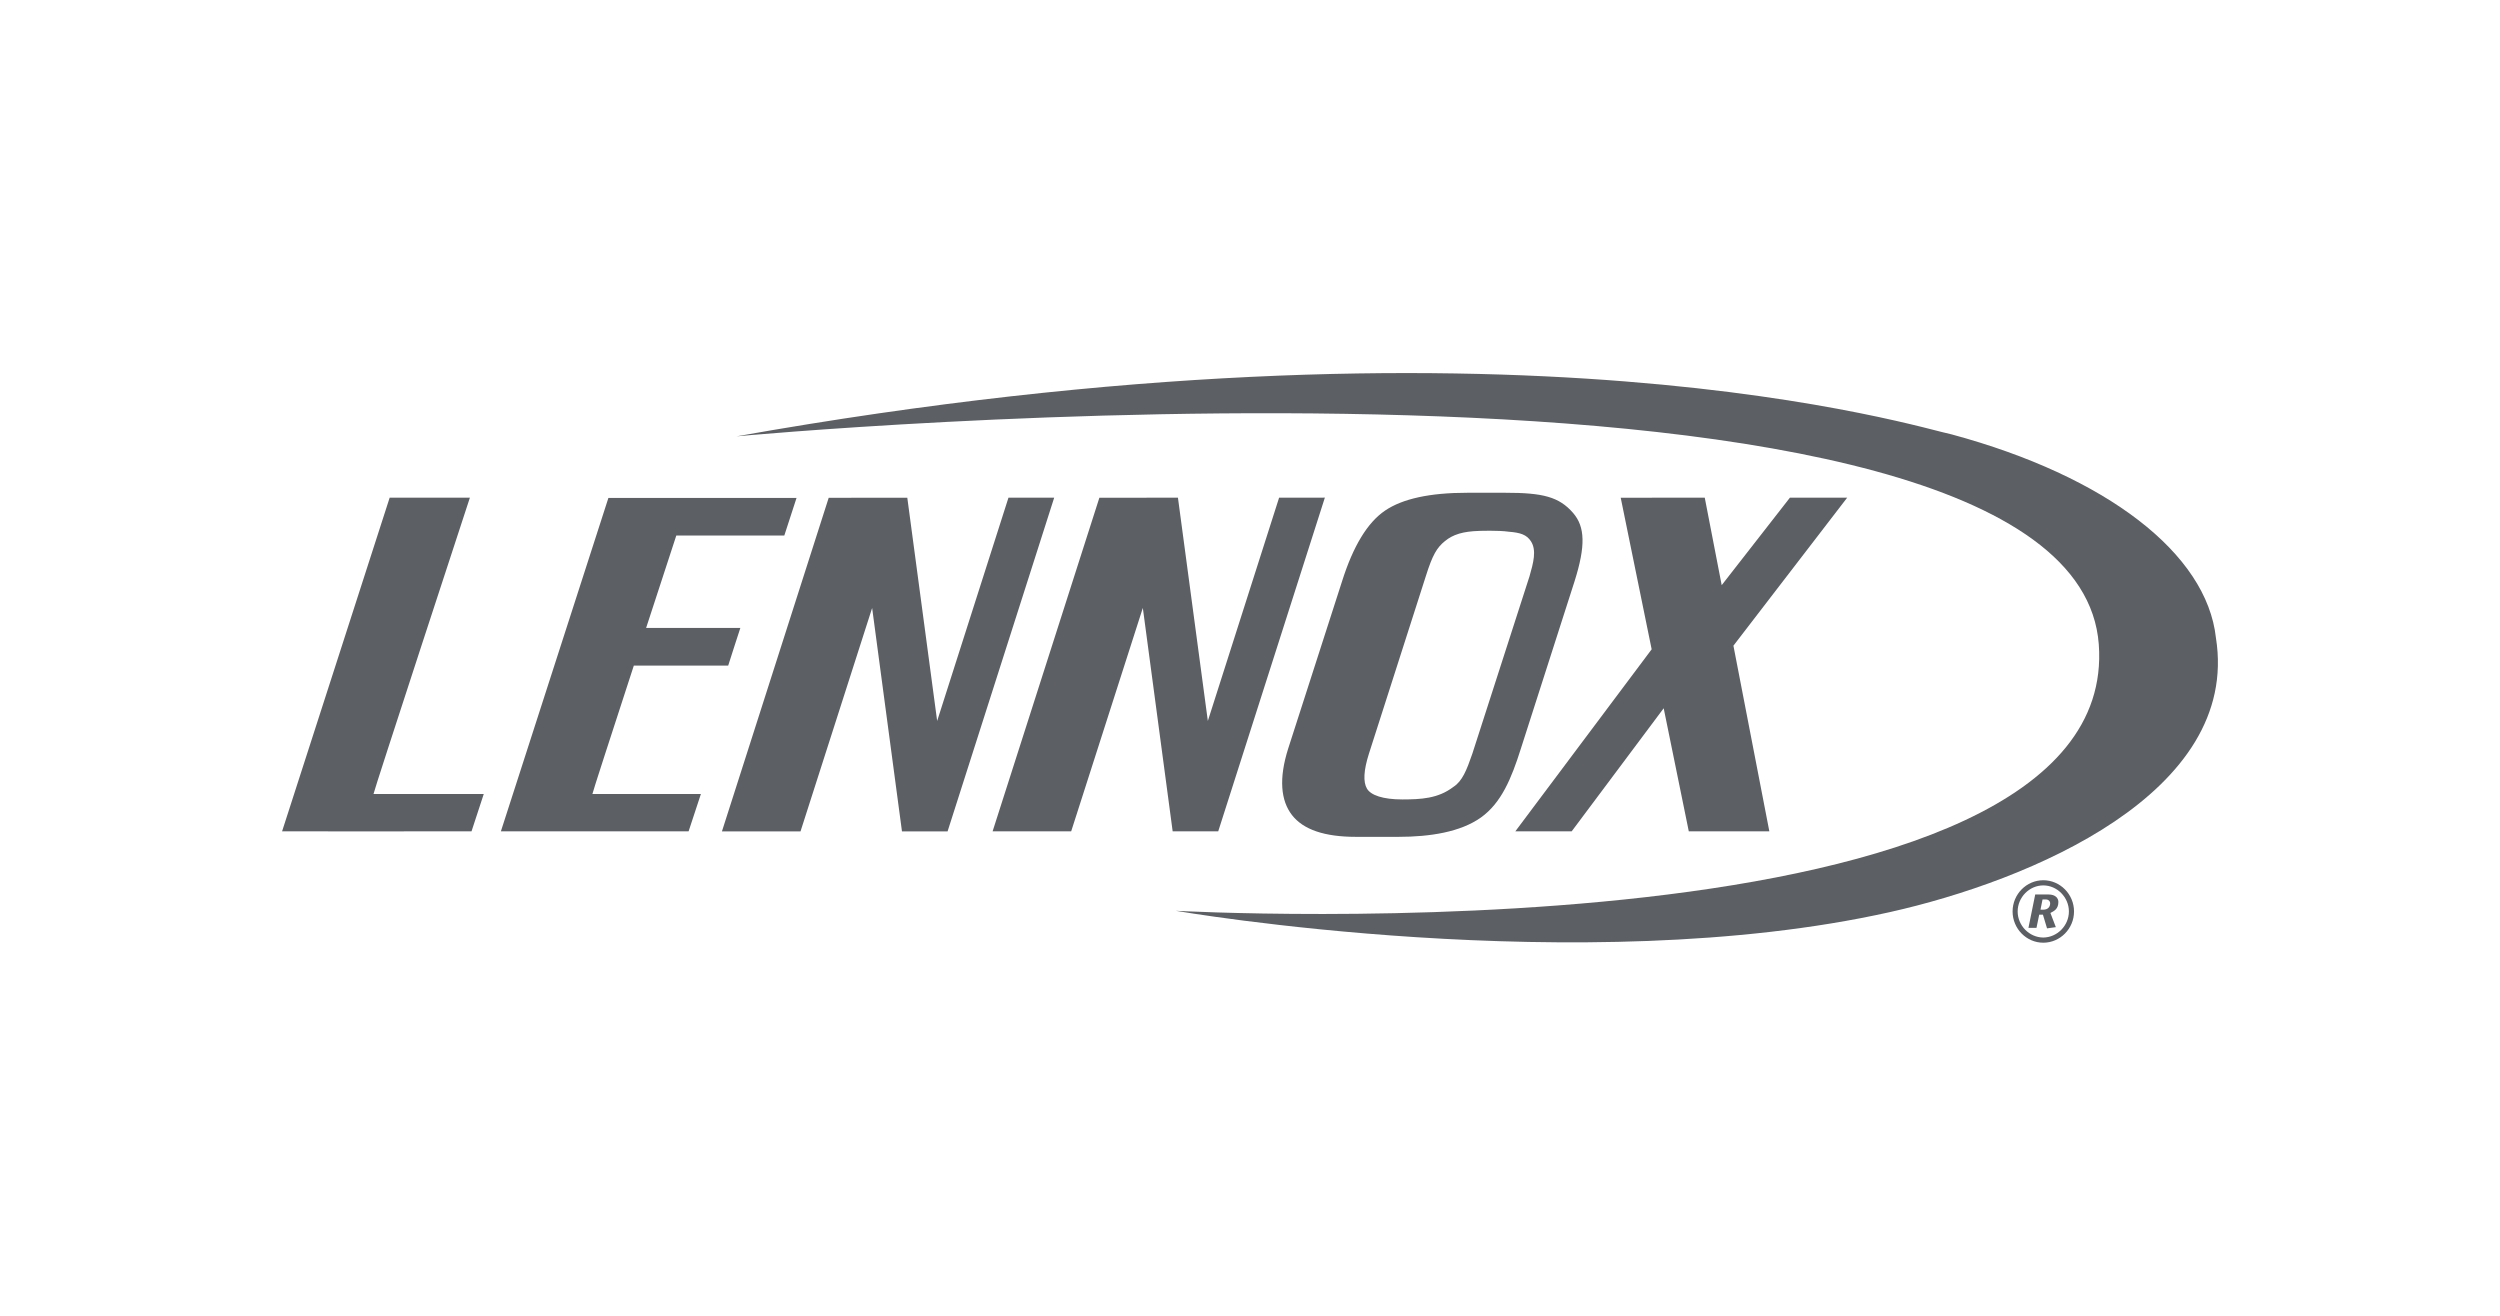 <?xml version="1.0" encoding="UTF-8"?>
<svg xmlns="http://www.w3.org/2000/svg" width="152" height="80" viewBox="0 0 152 80" fill="none">
  <path d="M114.898 55.458C96.17 59.641 71.482 55.376 71.482 55.376C71.482 55.376 129.047 58.559 127.606 39.173C126.1 18.906 44.779 26.53 44.779 26.53C92.13 18.114 116.874 26.079 118.677 26.415C128.072 28.959 134.17 33.644 134.729 38.782C136.23 48.217 123.412 53.554 114.898 55.458Z" fill="#5C6064"></path>
  <path d="M82.428 50.88C80.527 50.88 79.236 50.438 78.552 49.555C77.868 48.673 77.748 47.337 78.315 45.534L81.594 35.351C82.271 33.204 83.144 31.769 84.209 31.046C85.273 30.322 86.938 29.96 89.204 29.96H91.53C93.793 29.96 94.79 30.201 95.645 31.188C96.379 32.036 96.409 33.205 95.73 35.352L92.466 45.526C91.897 47.33 91.28 48.82 90.039 49.705C88.798 50.59 86.937 50.88 85.037 50.88H82.428ZM92.994 35.039C93.231 34.216 93.433 33.456 93.083 32.914C92.825 32.512 92.45 32.386 91.737 32.329C91.084 32.235 89.938 32.279 89.938 32.279C88.949 32.309 88.348 32.493 87.854 32.897C87.359 33.302 87.102 33.727 86.69 35.032L83.23 45.828C82.91 46.836 82.872 47.542 83.111 47.948C83.348 48.353 84.089 48.606 85.272 48.606C86.387 48.602 87.437 48.558 88.367 47.842C88.904 47.498 89.169 46.835 89.515 45.835L92.994 35.039Z" fill="#5C6064"></path>
  <path d="M28.669 50.544C28.669 50.544 17.148 50.555 17.15 50.546L23.691 30.26H28.569C28.569 30.26 22.663 48.274 22.71 48.274H29.413L28.669 50.544Z" fill="#5C6064"></path>
  <path d="M47.686 32.561C47.682 32.561 48.43 30.273 48.43 30.273H36.995C36.993 30.273 36.991 30.273 36.991 30.273L30.454 50.544H41.867L42.615 48.274C42.615 48.274 36.522 48.274 36.019 48.274C35.997 48.274 37.211 44.536 38.537 40.467C41.162 40.467 44.278 40.467 44.275 40.467C44.268 40.467 45.013 38.18 45.013 38.18C45.013 38.18 42.007 38.18 39.284 38.179C39.973 36.067 40.637 34.035 41.119 32.561C44.216 32.561 47.69 32.561 47.686 32.561Z" fill="#5C6064"></path>
  <path d="M77.77 30.257L73.437 43.833L71.619 30.259L66.842 30.262L60.35 50.546H65.128L69.484 36.963C69.484 36.963 71.265 50.343 71.297 50.54L71.295 50.545L74.068 50.546L80.552 30.256L77.77 30.257Z" fill="#5C6064"></path>
  <path d="M112.31 30.257H108.828L104.679 35.578L103.649 30.257L98.539 30.262L100.421 39.478L92.13 50.547H95.557L101.152 43.062L102.678 50.544L107.576 50.546L105.392 39.258L112.31 30.257Z" fill="#5C6064"></path>
  <path d="M61.315 30.258L56.979 43.834L55.164 30.262L50.385 30.265L43.893 50.55H48.671L53.026 36.966C53.026 36.966 54.81 50.357 54.839 50.542L54.837 50.551H57.612L64.095 30.259H61.315V30.258Z" fill="#5C6064"></path>
  <path d="M126.101 55.417C126.101 56.461 125.259 57.317 124.232 57.317C123.205 57.317 122.365 56.461 122.365 55.417C122.365 54.373 123.205 53.518 124.232 53.518C125.258 53.518 126.101 54.374 126.101 55.417ZM122.674 55.417C122.674 56.278 123.384 56.997 124.231 57.002C125.076 56.996 125.789 56.278 125.789 55.417C125.789 54.558 125.076 53.833 124.231 53.833C123.384 53.833 122.674 54.558 122.674 55.417ZM123.741 54.384H124.545C124.985 54.384 125.15 54.62 125.15 54.84C125.15 55.266 124.887 55.396 124.665 55.507L124.995 56.371L124.46 56.445L124.21 55.612H123.984L123.818 56.415H123.329L123.741 54.384ZM124.062 55.308H124.237C124.49 55.308 124.649 55.157 124.649 54.924C124.649 54.799 124.552 54.688 124.392 54.688H124.186L124.062 55.308Z" fill="#5C6064"></path>
</svg>

